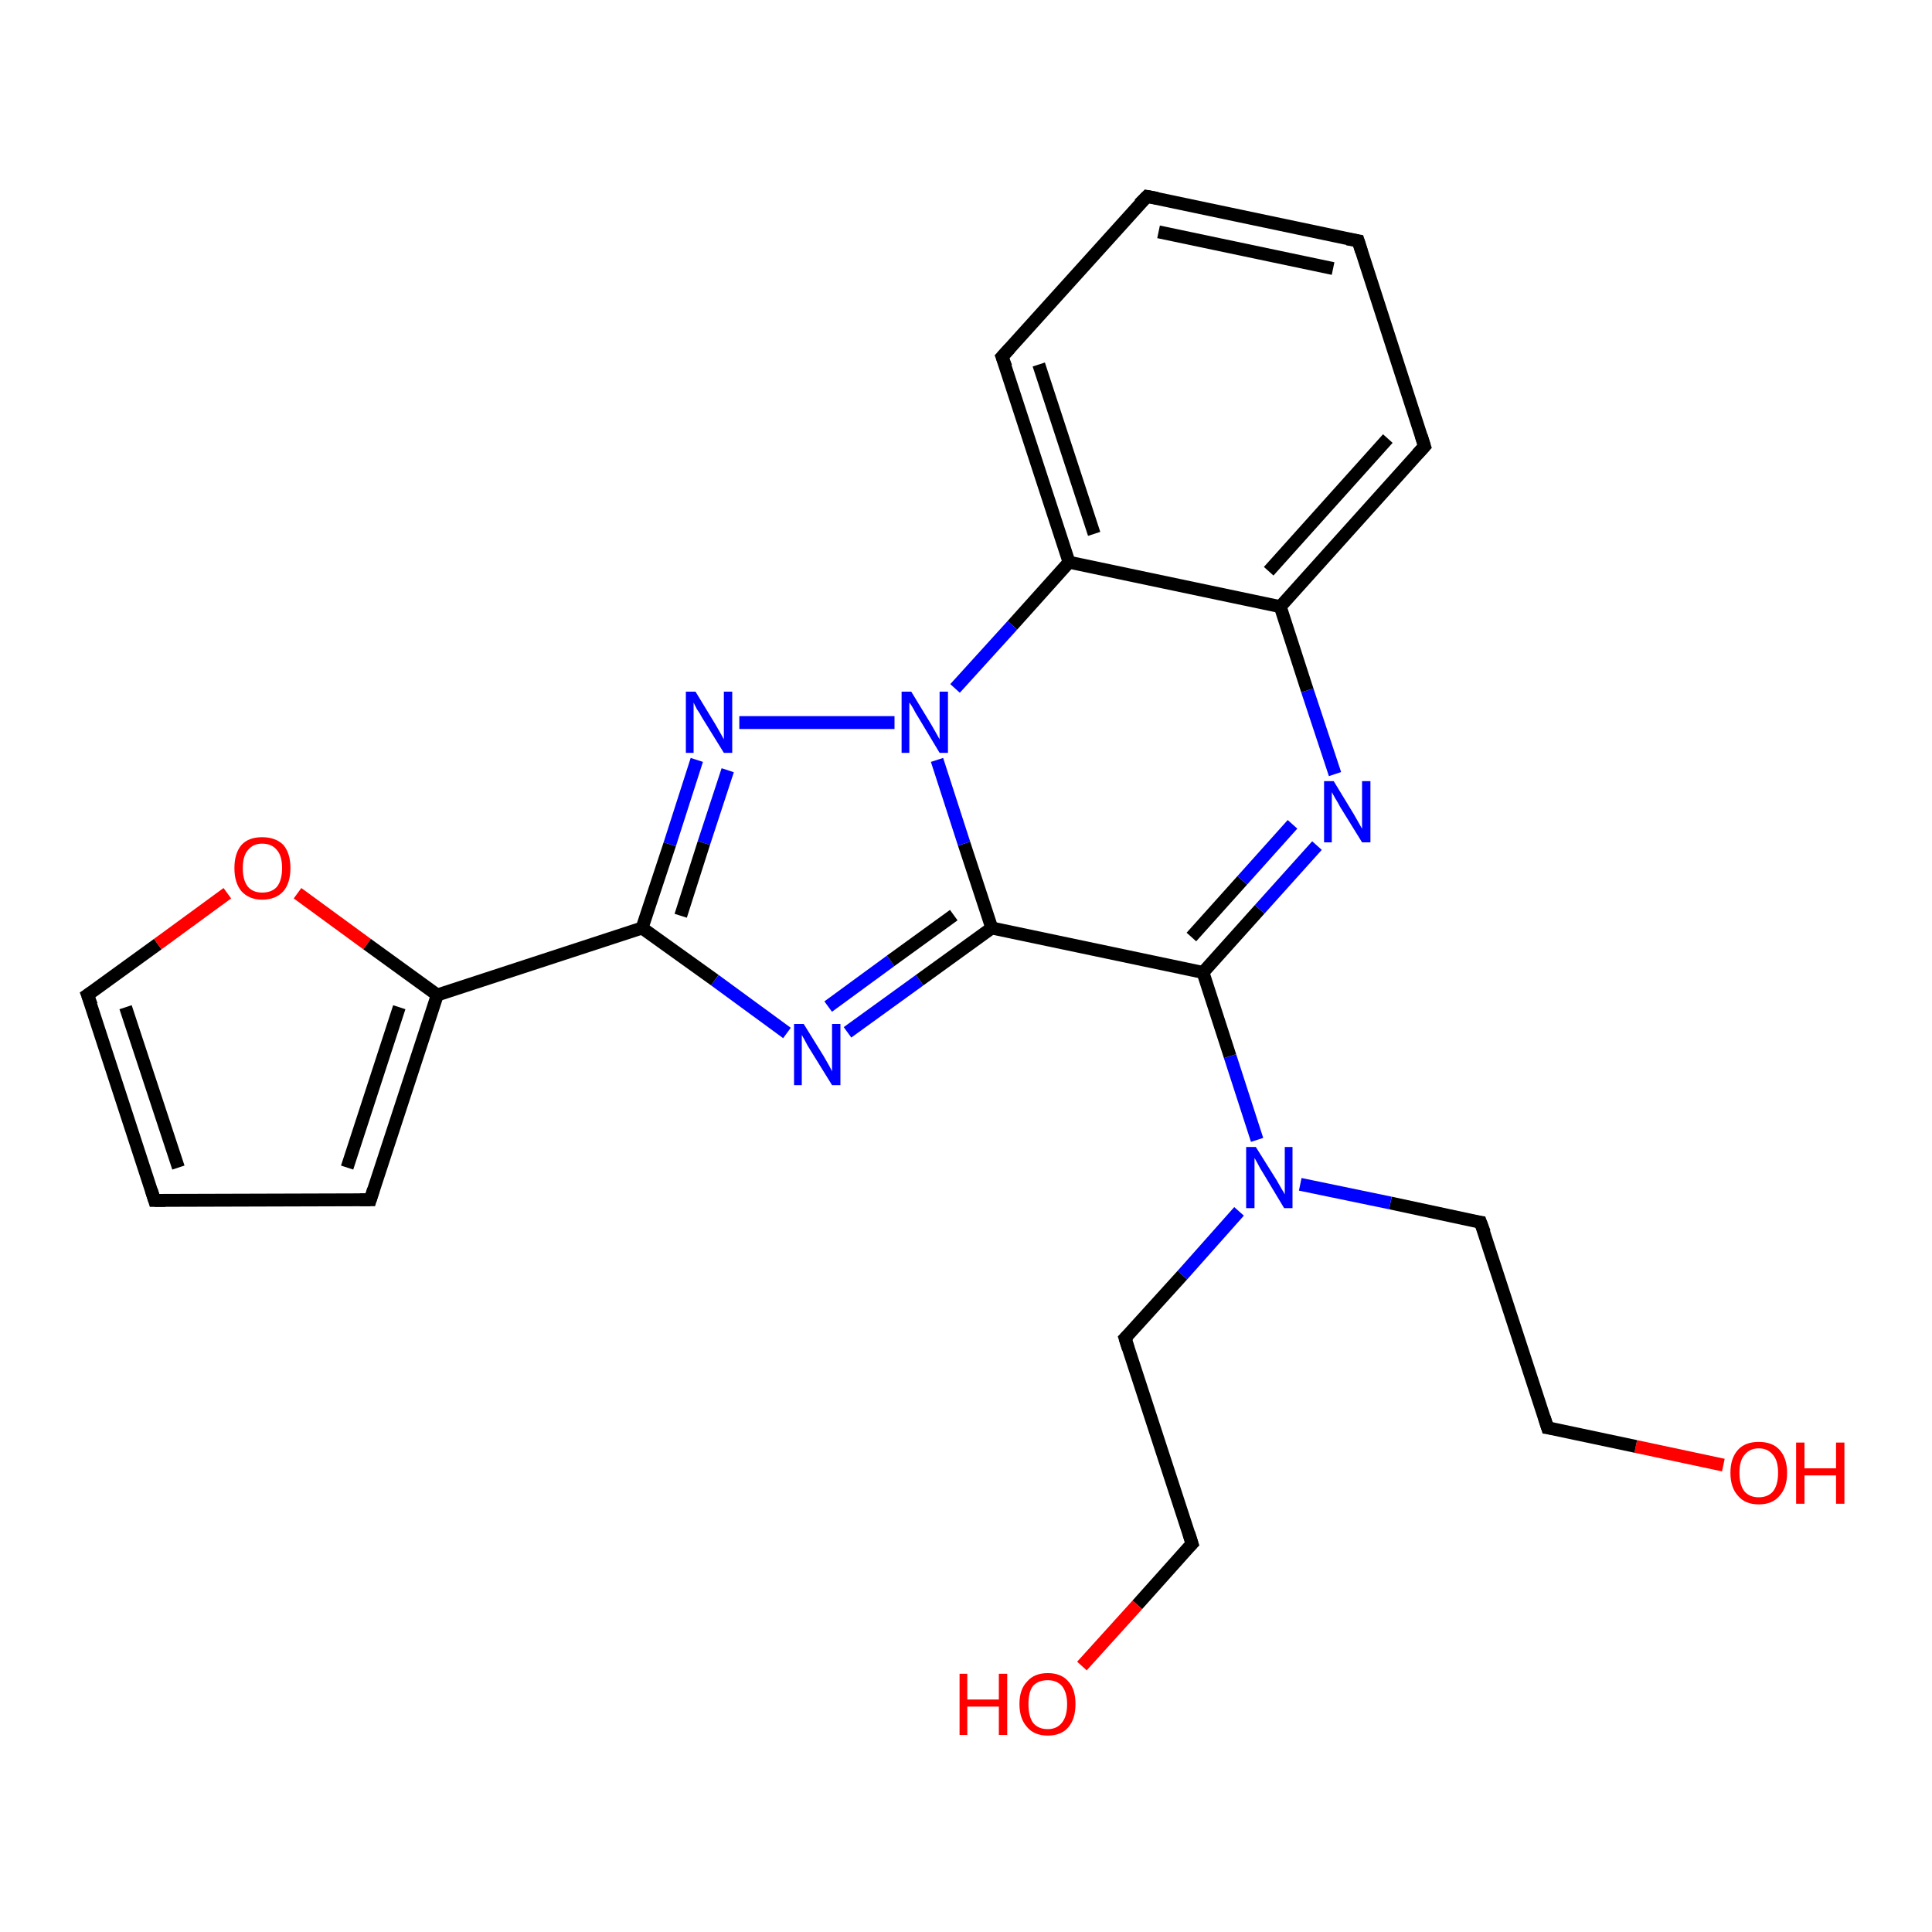 <?xml version='1.0' encoding='iso-8859-1'?>
<svg version='1.1' baseProfile='full'
              xmlns='http://www.w3.org/2000/svg'
                      xmlns:rdkit='http://www.rdkit.org/xml'
                      xmlns:xlink='http://www.w3.org/1999/xlink'
                  xml:space='preserve'
width='300px' height='300px' viewBox='0 0 300 300'>
<!-- END OF HEADER -->
<rect style='opacity:1.0;fill:#FFFFFF;stroke:none' width='300.0' height='300.0' x='0.0' y='0.0'> </rect>
<path class='bond-0 atom-0 atom-1' d='M 267.6,227.5 L 254.0,224.6' style='fill:none;fill-rule:evenodd;stroke:#FF0000;stroke-width:2.0px;stroke-linecap:butt;stroke-linejoin:miter;stroke-opacity:1' />
<path class='bond-0 atom-0 atom-1' d='M 254.0,224.6 L 240.3,221.7' style='fill:none;fill-rule:evenodd;stroke:#000000;stroke-width:2.0px;stroke-linecap:butt;stroke-linejoin:miter;stroke-opacity:1' />
<path class='bond-1 atom-1 atom-2' d='M 240.3,221.7 L 229.9,189.8' style='fill:none;fill-rule:evenodd;stroke:#000000;stroke-width:2.0px;stroke-linecap:butt;stroke-linejoin:miter;stroke-opacity:1' />
<path class='bond-2 atom-2 atom-3' d='M 229.9,189.8 L 215.9,186.8' style='fill:none;fill-rule:evenodd;stroke:#000000;stroke-width:2.0px;stroke-linecap:butt;stroke-linejoin:miter;stroke-opacity:1' />
<path class='bond-2 atom-2 atom-3' d='M 215.9,186.8 L 201.9,183.9' style='fill:none;fill-rule:evenodd;stroke:#0000FF;stroke-width:2.0px;stroke-linecap:butt;stroke-linejoin:miter;stroke-opacity:1' />
<path class='bond-3 atom-3 atom-4' d='M 192.4,188.1 L 183.6,198.0' style='fill:none;fill-rule:evenodd;stroke:#0000FF;stroke-width:2.0px;stroke-linecap:butt;stroke-linejoin:miter;stroke-opacity:1' />
<path class='bond-3 atom-3 atom-4' d='M 183.6,198.0 L 174.7,207.8' style='fill:none;fill-rule:evenodd;stroke:#000000;stroke-width:2.0px;stroke-linecap:butt;stroke-linejoin:miter;stroke-opacity:1' />
<path class='bond-4 atom-4 atom-5' d='M 174.7,207.8 L 185.1,239.7' style='fill:none;fill-rule:evenodd;stroke:#000000;stroke-width:2.0px;stroke-linecap:butt;stroke-linejoin:miter;stroke-opacity:1' />
<path class='bond-5 atom-5 atom-6' d='M 185.1,239.7 L 176.6,249.2' style='fill:none;fill-rule:evenodd;stroke:#000000;stroke-width:2.0px;stroke-linecap:butt;stroke-linejoin:miter;stroke-opacity:1' />
<path class='bond-5 atom-5 atom-6' d='M 176.6,249.2 L 168.0,258.7' style='fill:none;fill-rule:evenodd;stroke:#FF0000;stroke-width:2.0px;stroke-linecap:butt;stroke-linejoin:miter;stroke-opacity:1' />
<path class='bond-6 atom-3 atom-7' d='M 195.2,177.0 L 191.0,164.0' style='fill:none;fill-rule:evenodd;stroke:#0000FF;stroke-width:2.0px;stroke-linecap:butt;stroke-linejoin:miter;stroke-opacity:1' />
<path class='bond-6 atom-3 atom-7' d='M 191.0,164.0 L 186.8,151.0' style='fill:none;fill-rule:evenodd;stroke:#000000;stroke-width:2.0px;stroke-linecap:butt;stroke-linejoin:miter;stroke-opacity:1' />
<path class='bond-7 atom-7 atom-8' d='M 186.8,151.0 L 195.6,141.2' style='fill:none;fill-rule:evenodd;stroke:#000000;stroke-width:2.0px;stroke-linecap:butt;stroke-linejoin:miter;stroke-opacity:1' />
<path class='bond-7 atom-7 atom-8' d='M 195.6,141.2 L 204.5,131.3' style='fill:none;fill-rule:evenodd;stroke:#0000FF;stroke-width:2.0px;stroke-linecap:butt;stroke-linejoin:miter;stroke-opacity:1' />
<path class='bond-7 atom-7 atom-8' d='M 185.0,145.5 L 192.9,136.7' style='fill:none;fill-rule:evenodd;stroke:#000000;stroke-width:2.0px;stroke-linecap:butt;stroke-linejoin:miter;stroke-opacity:1' />
<path class='bond-7 atom-7 atom-8' d='M 192.9,136.7 L 200.7,128.0' style='fill:none;fill-rule:evenodd;stroke:#0000FF;stroke-width:2.0px;stroke-linecap:butt;stroke-linejoin:miter;stroke-opacity:1' />
<path class='bond-8 atom-8 atom-9' d='M 207.3,120.2 L 203.0,107.2' style='fill:none;fill-rule:evenodd;stroke:#0000FF;stroke-width:2.0px;stroke-linecap:butt;stroke-linejoin:miter;stroke-opacity:1' />
<path class='bond-8 atom-8 atom-9' d='M 203.0,107.2 L 198.8,94.2' style='fill:none;fill-rule:evenodd;stroke:#000000;stroke-width:2.0px;stroke-linecap:butt;stroke-linejoin:miter;stroke-opacity:1' />
<path class='bond-9 atom-9 atom-10' d='M 198.8,94.2 L 221.2,69.3' style='fill:none;fill-rule:evenodd;stroke:#000000;stroke-width:2.0px;stroke-linecap:butt;stroke-linejoin:miter;stroke-opacity:1' />
<path class='bond-9 atom-9 atom-10' d='M 197.0,88.7 L 215.5,68.1' style='fill:none;fill-rule:evenodd;stroke:#000000;stroke-width:2.0px;stroke-linecap:butt;stroke-linejoin:miter;stroke-opacity:1' />
<path class='bond-10 atom-10 atom-11' d='M 221.2,69.3 L 210.9,37.4' style='fill:none;fill-rule:evenodd;stroke:#000000;stroke-width:2.0px;stroke-linecap:butt;stroke-linejoin:miter;stroke-opacity:1' />
<path class='bond-11 atom-11 atom-12' d='M 210.9,37.4 L 178.1,30.5' style='fill:none;fill-rule:evenodd;stroke:#000000;stroke-width:2.0px;stroke-linecap:butt;stroke-linejoin:miter;stroke-opacity:1' />
<path class='bond-11 atom-11 atom-12' d='M 207.0,41.7 L 179.9,36.0' style='fill:none;fill-rule:evenodd;stroke:#000000;stroke-width:2.0px;stroke-linecap:butt;stroke-linejoin:miter;stroke-opacity:1' />
<path class='bond-12 atom-12 atom-13' d='M 178.1,30.5 L 155.6,55.4' style='fill:none;fill-rule:evenodd;stroke:#000000;stroke-width:2.0px;stroke-linecap:butt;stroke-linejoin:miter;stroke-opacity:1' />
<path class='bond-13 atom-13 atom-14' d='M 155.6,55.4 L 166.0,87.3' style='fill:none;fill-rule:evenodd;stroke:#000000;stroke-width:2.0px;stroke-linecap:butt;stroke-linejoin:miter;stroke-opacity:1' />
<path class='bond-13 atom-13 atom-14' d='M 161.3,56.6 L 169.9,82.9' style='fill:none;fill-rule:evenodd;stroke:#000000;stroke-width:2.0px;stroke-linecap:butt;stroke-linejoin:miter;stroke-opacity:1' />
<path class='bond-14 atom-14 atom-15' d='M 166.0,87.3 L 157.2,97.1' style='fill:none;fill-rule:evenodd;stroke:#000000;stroke-width:2.0px;stroke-linecap:butt;stroke-linejoin:miter;stroke-opacity:1' />
<path class='bond-14 atom-14 atom-15' d='M 157.2,97.1 L 148.3,106.9' style='fill:none;fill-rule:evenodd;stroke:#0000FF;stroke-width:2.0px;stroke-linecap:butt;stroke-linejoin:miter;stroke-opacity:1' />
<path class='bond-15 atom-15 atom-16' d='M 138.9,112.2 L 114.8,112.2' style='fill:none;fill-rule:evenodd;stroke:#0000FF;stroke-width:2.0px;stroke-linecap:butt;stroke-linejoin:miter;stroke-opacity:1' />
<path class='bond-16 atom-16 atom-17' d='M 108.2,118.0 L 104.0,131.1' style='fill:none;fill-rule:evenodd;stroke:#0000FF;stroke-width:2.0px;stroke-linecap:butt;stroke-linejoin:miter;stroke-opacity:1' />
<path class='bond-16 atom-16 atom-17' d='M 104.0,131.1 L 99.7,144.1' style='fill:none;fill-rule:evenodd;stroke:#000000;stroke-width:2.0px;stroke-linecap:butt;stroke-linejoin:miter;stroke-opacity:1' />
<path class='bond-16 atom-16 atom-17' d='M 113.0,119.6 L 109.3,130.9' style='fill:none;fill-rule:evenodd;stroke:#0000FF;stroke-width:2.0px;stroke-linecap:butt;stroke-linejoin:miter;stroke-opacity:1' />
<path class='bond-16 atom-16 atom-17' d='M 109.3,130.9 L 105.7,142.2' style='fill:none;fill-rule:evenodd;stroke:#000000;stroke-width:2.0px;stroke-linecap:butt;stroke-linejoin:miter;stroke-opacity:1' />
<path class='bond-17 atom-17 atom-18' d='M 99.7,144.1 L 111.0,152.2' style='fill:none;fill-rule:evenodd;stroke:#000000;stroke-width:2.0px;stroke-linecap:butt;stroke-linejoin:miter;stroke-opacity:1' />
<path class='bond-17 atom-17 atom-18' d='M 111.0,152.2 L 122.2,160.4' style='fill:none;fill-rule:evenodd;stroke:#0000FF;stroke-width:2.0px;stroke-linecap:butt;stroke-linejoin:miter;stroke-opacity:1' />
<path class='bond-18 atom-18 atom-19' d='M 131.6,160.3 L 142.8,152.2' style='fill:none;fill-rule:evenodd;stroke:#0000FF;stroke-width:2.0px;stroke-linecap:butt;stroke-linejoin:miter;stroke-opacity:1' />
<path class='bond-18 atom-18 atom-19' d='M 142.8,152.2 L 154.0,144.1' style='fill:none;fill-rule:evenodd;stroke:#000000;stroke-width:2.0px;stroke-linecap:butt;stroke-linejoin:miter;stroke-opacity:1' />
<path class='bond-18 atom-18 atom-19' d='M 128.6,156.3 L 138.3,149.2' style='fill:none;fill-rule:evenodd;stroke:#0000FF;stroke-width:2.0px;stroke-linecap:butt;stroke-linejoin:miter;stroke-opacity:1' />
<path class='bond-18 atom-18 atom-19' d='M 138.3,149.2 L 148.1,142.1' style='fill:none;fill-rule:evenodd;stroke:#000000;stroke-width:2.0px;stroke-linecap:butt;stroke-linejoin:miter;stroke-opacity:1' />
<path class='bond-19 atom-17 atom-20' d='M 99.7,144.1 L 67.9,154.5' style='fill:none;fill-rule:evenodd;stroke:#000000;stroke-width:2.0px;stroke-linecap:butt;stroke-linejoin:miter;stroke-opacity:1' />
<path class='bond-20 atom-20 atom-21' d='M 67.9,154.5 L 57.5,186.3' style='fill:none;fill-rule:evenodd;stroke:#000000;stroke-width:2.0px;stroke-linecap:butt;stroke-linejoin:miter;stroke-opacity:1' />
<path class='bond-20 atom-20 atom-21' d='M 62.0,156.4 L 53.9,181.3' style='fill:none;fill-rule:evenodd;stroke:#000000;stroke-width:2.0px;stroke-linecap:butt;stroke-linejoin:miter;stroke-opacity:1' />
<path class='bond-21 atom-21 atom-22' d='M 57.5,186.3 L 24.0,186.4' style='fill:none;fill-rule:evenodd;stroke:#000000;stroke-width:2.0px;stroke-linecap:butt;stroke-linejoin:miter;stroke-opacity:1' />
<path class='bond-22 atom-22 atom-23' d='M 24.0,186.4 L 13.6,154.5' style='fill:none;fill-rule:evenodd;stroke:#000000;stroke-width:2.0px;stroke-linecap:butt;stroke-linejoin:miter;stroke-opacity:1' />
<path class='bond-22 atom-22 atom-23' d='M 27.7,181.3 L 19.5,156.4' style='fill:none;fill-rule:evenodd;stroke:#000000;stroke-width:2.0px;stroke-linecap:butt;stroke-linejoin:miter;stroke-opacity:1' />
<path class='bond-23 atom-23 atom-24' d='M 13.6,154.5 L 24.5,146.6' style='fill:none;fill-rule:evenodd;stroke:#000000;stroke-width:2.0px;stroke-linecap:butt;stroke-linejoin:miter;stroke-opacity:1' />
<path class='bond-23 atom-23 atom-24' d='M 24.5,146.6 L 35.3,138.7' style='fill:none;fill-rule:evenodd;stroke:#FF0000;stroke-width:2.0px;stroke-linecap:butt;stroke-linejoin:miter;stroke-opacity:1' />
<path class='bond-24 atom-19 atom-7' d='M 154.0,144.1 L 186.8,151.0' style='fill:none;fill-rule:evenodd;stroke:#000000;stroke-width:2.0px;stroke-linecap:butt;stroke-linejoin:miter;stroke-opacity:1' />
<path class='bond-25 atom-24 atom-20' d='M 46.2,138.7 L 57.0,146.6' style='fill:none;fill-rule:evenodd;stroke:#FF0000;stroke-width:2.0px;stroke-linecap:butt;stroke-linejoin:miter;stroke-opacity:1' />
<path class='bond-25 atom-24 atom-20' d='M 57.0,146.6 L 67.9,154.5' style='fill:none;fill-rule:evenodd;stroke:#000000;stroke-width:2.0px;stroke-linecap:butt;stroke-linejoin:miter;stroke-opacity:1' />
<path class='bond-26 atom-14 atom-9' d='M 166.0,87.3 L 198.8,94.2' style='fill:none;fill-rule:evenodd;stroke:#000000;stroke-width:2.0px;stroke-linecap:butt;stroke-linejoin:miter;stroke-opacity:1' />
<path class='bond-27 atom-19 atom-15' d='M 154.0,144.1 L 149.7,131.0' style='fill:none;fill-rule:evenodd;stroke:#000000;stroke-width:2.0px;stroke-linecap:butt;stroke-linejoin:miter;stroke-opacity:1' />
<path class='bond-27 atom-19 atom-15' d='M 149.7,131.0 L 145.5,118.0' style='fill:none;fill-rule:evenodd;stroke:#0000FF;stroke-width:2.0px;stroke-linecap:butt;stroke-linejoin:miter;stroke-opacity:1' />
<path d='M 241.0,221.8 L 240.3,221.7 L 239.8,220.1' style='fill:none;stroke:#000000;stroke-width:2.0px;stroke-linecap:butt;stroke-linejoin:miter;stroke-opacity:1;' />
<path d='M 230.5,191.4 L 229.9,189.8 L 229.2,189.7' style='fill:none;stroke:#000000;stroke-width:2.0px;stroke-linecap:butt;stroke-linejoin:miter;stroke-opacity:1;' />
<path d='M 175.2,207.3 L 174.7,207.8 L 175.2,209.4' style='fill:none;stroke:#000000;stroke-width:2.0px;stroke-linecap:butt;stroke-linejoin:miter;stroke-opacity:1;' />
<path d='M 184.6,238.1 L 185.1,239.7 L 184.7,240.1' style='fill:none;stroke:#000000;stroke-width:2.0px;stroke-linecap:butt;stroke-linejoin:miter;stroke-opacity:1;' />
<path d='M 220.1,70.5 L 221.2,69.3 L 220.7,67.7' style='fill:none;stroke:#000000;stroke-width:2.0px;stroke-linecap:butt;stroke-linejoin:miter;stroke-opacity:1;' />
<path d='M 211.4,39.0 L 210.9,37.4 L 209.2,37.1' style='fill:none;stroke:#000000;stroke-width:2.0px;stroke-linecap:butt;stroke-linejoin:miter;stroke-opacity:1;' />
<path d='M 179.7,30.8 L 178.1,30.5 L 176.9,31.7' style='fill:none;stroke:#000000;stroke-width:2.0px;stroke-linecap:butt;stroke-linejoin:miter;stroke-opacity:1;' />
<path d='M 156.8,54.1 L 155.6,55.4 L 156.2,57.0' style='fill:none;stroke:#000000;stroke-width:2.0px;stroke-linecap:butt;stroke-linejoin:miter;stroke-opacity:1;' />
<path d='M 58.0,184.7 L 57.5,186.3 L 55.9,186.3' style='fill:none;stroke:#000000;stroke-width:2.0px;stroke-linecap:butt;stroke-linejoin:miter;stroke-opacity:1;' />
<path d='M 25.7,186.4 L 24.0,186.4 L 23.5,184.8' style='fill:none;stroke:#000000;stroke-width:2.0px;stroke-linecap:butt;stroke-linejoin:miter;stroke-opacity:1;' />
<path d='M 14.2,156.1 L 13.6,154.5 L 14.2,154.1' style='fill:none;stroke:#000000;stroke-width:2.0px;stroke-linecap:butt;stroke-linejoin:miter;stroke-opacity:1;' />
<path class='atom-0' d='M 268.7 228.7
Q 268.7 226.4, 269.9 225.1
Q 271.0 223.9, 273.1 223.9
Q 275.2 223.9, 276.3 225.1
Q 277.5 226.4, 277.5 228.7
Q 277.5 231.0, 276.3 232.3
Q 275.2 233.6, 273.1 233.6
Q 271.0 233.6, 269.9 232.3
Q 268.7 231.0, 268.7 228.7
M 273.1 232.5
Q 274.5 232.5, 275.3 231.6
Q 276.1 230.6, 276.1 228.7
Q 276.1 226.8, 275.3 225.9
Q 274.5 224.9, 273.1 224.9
Q 271.7 224.9, 270.9 225.9
Q 270.1 226.8, 270.1 228.7
Q 270.1 230.6, 270.9 231.6
Q 271.7 232.5, 273.1 232.5
' fill='#FF0000'/>
<path class='atom-0' d='M 278.9 224.0
L 280.2 224.0
L 280.2 228.0
L 285.1 228.0
L 285.1 224.0
L 286.4 224.0
L 286.4 233.5
L 285.1 233.5
L 285.1 229.1
L 280.2 229.1
L 280.2 233.5
L 278.9 233.5
L 278.9 224.0
' fill='#FF0000'/>
<path class='atom-3' d='M 195.0 178.1
L 198.2 183.2
Q 198.5 183.7, 199.0 184.6
Q 199.5 185.4, 199.5 185.5
L 199.5 178.1
L 200.7 178.1
L 200.7 187.6
L 199.4 187.6
L 196.1 182.1
Q 195.7 181.5, 195.3 180.7
Q 194.9 180.0, 194.8 179.8
L 194.8 187.6
L 193.5 187.6
L 193.5 178.1
L 195.0 178.1
' fill='#0000FF'/>
<path class='atom-6' d='M 149.0 259.9
L 150.2 259.9
L 150.2 263.9
L 155.1 263.9
L 155.1 259.9
L 156.4 259.9
L 156.4 269.4
L 155.1 269.4
L 155.1 265.0
L 150.2 265.0
L 150.2 269.4
L 149.0 269.4
L 149.0 259.9
' fill='#FF0000'/>
<path class='atom-6' d='M 158.3 264.6
Q 158.3 262.3, 159.5 261.1
Q 160.6 259.8, 162.7 259.8
Q 164.8 259.8, 165.9 261.1
Q 167.0 262.3, 167.0 264.6
Q 167.0 266.9, 165.9 268.2
Q 164.8 269.5, 162.7 269.5
Q 160.6 269.5, 159.5 268.2
Q 158.3 266.9, 158.3 264.6
M 162.7 268.5
Q 164.1 268.5, 164.9 267.5
Q 165.7 266.5, 165.7 264.6
Q 165.7 262.8, 164.9 261.8
Q 164.1 260.9, 162.7 260.9
Q 161.2 260.9, 160.4 261.8
Q 159.7 262.7, 159.7 264.6
Q 159.7 266.5, 160.4 267.5
Q 161.2 268.5, 162.7 268.5
' fill='#FF0000'/>
<path class='atom-8' d='M 207.1 121.3
L 210.2 126.4
Q 210.5 126.9, 211.0 127.8
Q 211.5 128.7, 211.5 128.7
L 211.5 121.3
L 212.8 121.3
L 212.8 130.8
L 211.5 130.8
L 208.1 125.3
Q 207.8 124.7, 207.3 123.9
Q 206.9 123.2, 206.8 123.0
L 206.8 130.8
L 205.6 130.8
L 205.6 121.3
L 207.1 121.3
' fill='#0000FF'/>
<path class='atom-15' d='M 141.5 107.4
L 144.6 112.5
Q 144.9 113.0, 145.4 113.9
Q 145.9 114.8, 145.9 114.8
L 145.9 107.4
L 147.2 107.4
L 147.2 116.9
L 145.9 116.9
L 142.6 111.4
Q 142.2 110.8, 141.8 110.0
Q 141.4 109.3, 141.2 109.1
L 141.2 116.9
L 140.0 116.9
L 140.0 107.4
L 141.5 107.4
' fill='#0000FF'/>
<path class='atom-16' d='M 108.0 107.4
L 111.1 112.5
Q 111.4 113.0, 111.9 113.9
Q 112.4 114.8, 112.4 114.8
L 112.4 107.4
L 113.7 107.4
L 113.7 116.9
L 112.4 116.9
L 109.0 111.4
Q 108.7 110.8, 108.2 110.1
Q 107.8 109.3, 107.7 109.1
L 107.7 116.9
L 106.5 116.9
L 106.5 107.4
L 108.0 107.4
' fill='#0000FF'/>
<path class='atom-18' d='M 124.8 159.0
L 127.9 164.0
Q 128.2 164.5, 128.7 165.4
Q 129.2 166.3, 129.2 166.4
L 129.2 159.0
L 130.5 159.0
L 130.5 168.5
L 129.2 168.5
L 125.8 163.0
Q 125.4 162.4, 125.0 161.6
Q 124.6 160.9, 124.5 160.7
L 124.5 168.5
L 123.3 168.5
L 123.3 159.0
L 124.8 159.0
' fill='#0000FF'/>
<path class='atom-24' d='M 36.4 134.8
Q 36.4 132.5, 37.5 131.2
Q 38.6 130.0, 40.7 130.0
Q 42.8 130.0, 44.0 131.2
Q 45.1 132.5, 45.1 134.8
Q 45.1 137.1, 44.0 138.4
Q 42.8 139.7, 40.7 139.7
Q 38.7 139.7, 37.5 138.4
Q 36.4 137.1, 36.4 134.8
M 40.7 138.6
Q 42.2 138.6, 43.0 137.7
Q 43.8 136.7, 43.8 134.8
Q 43.8 132.9, 43.0 132.0
Q 42.2 131.0, 40.7 131.0
Q 39.3 131.0, 38.5 132.0
Q 37.7 132.9, 37.7 134.8
Q 37.7 136.7, 38.5 137.7
Q 39.3 138.6, 40.7 138.6
' fill='#FF0000'/>
</svg>
